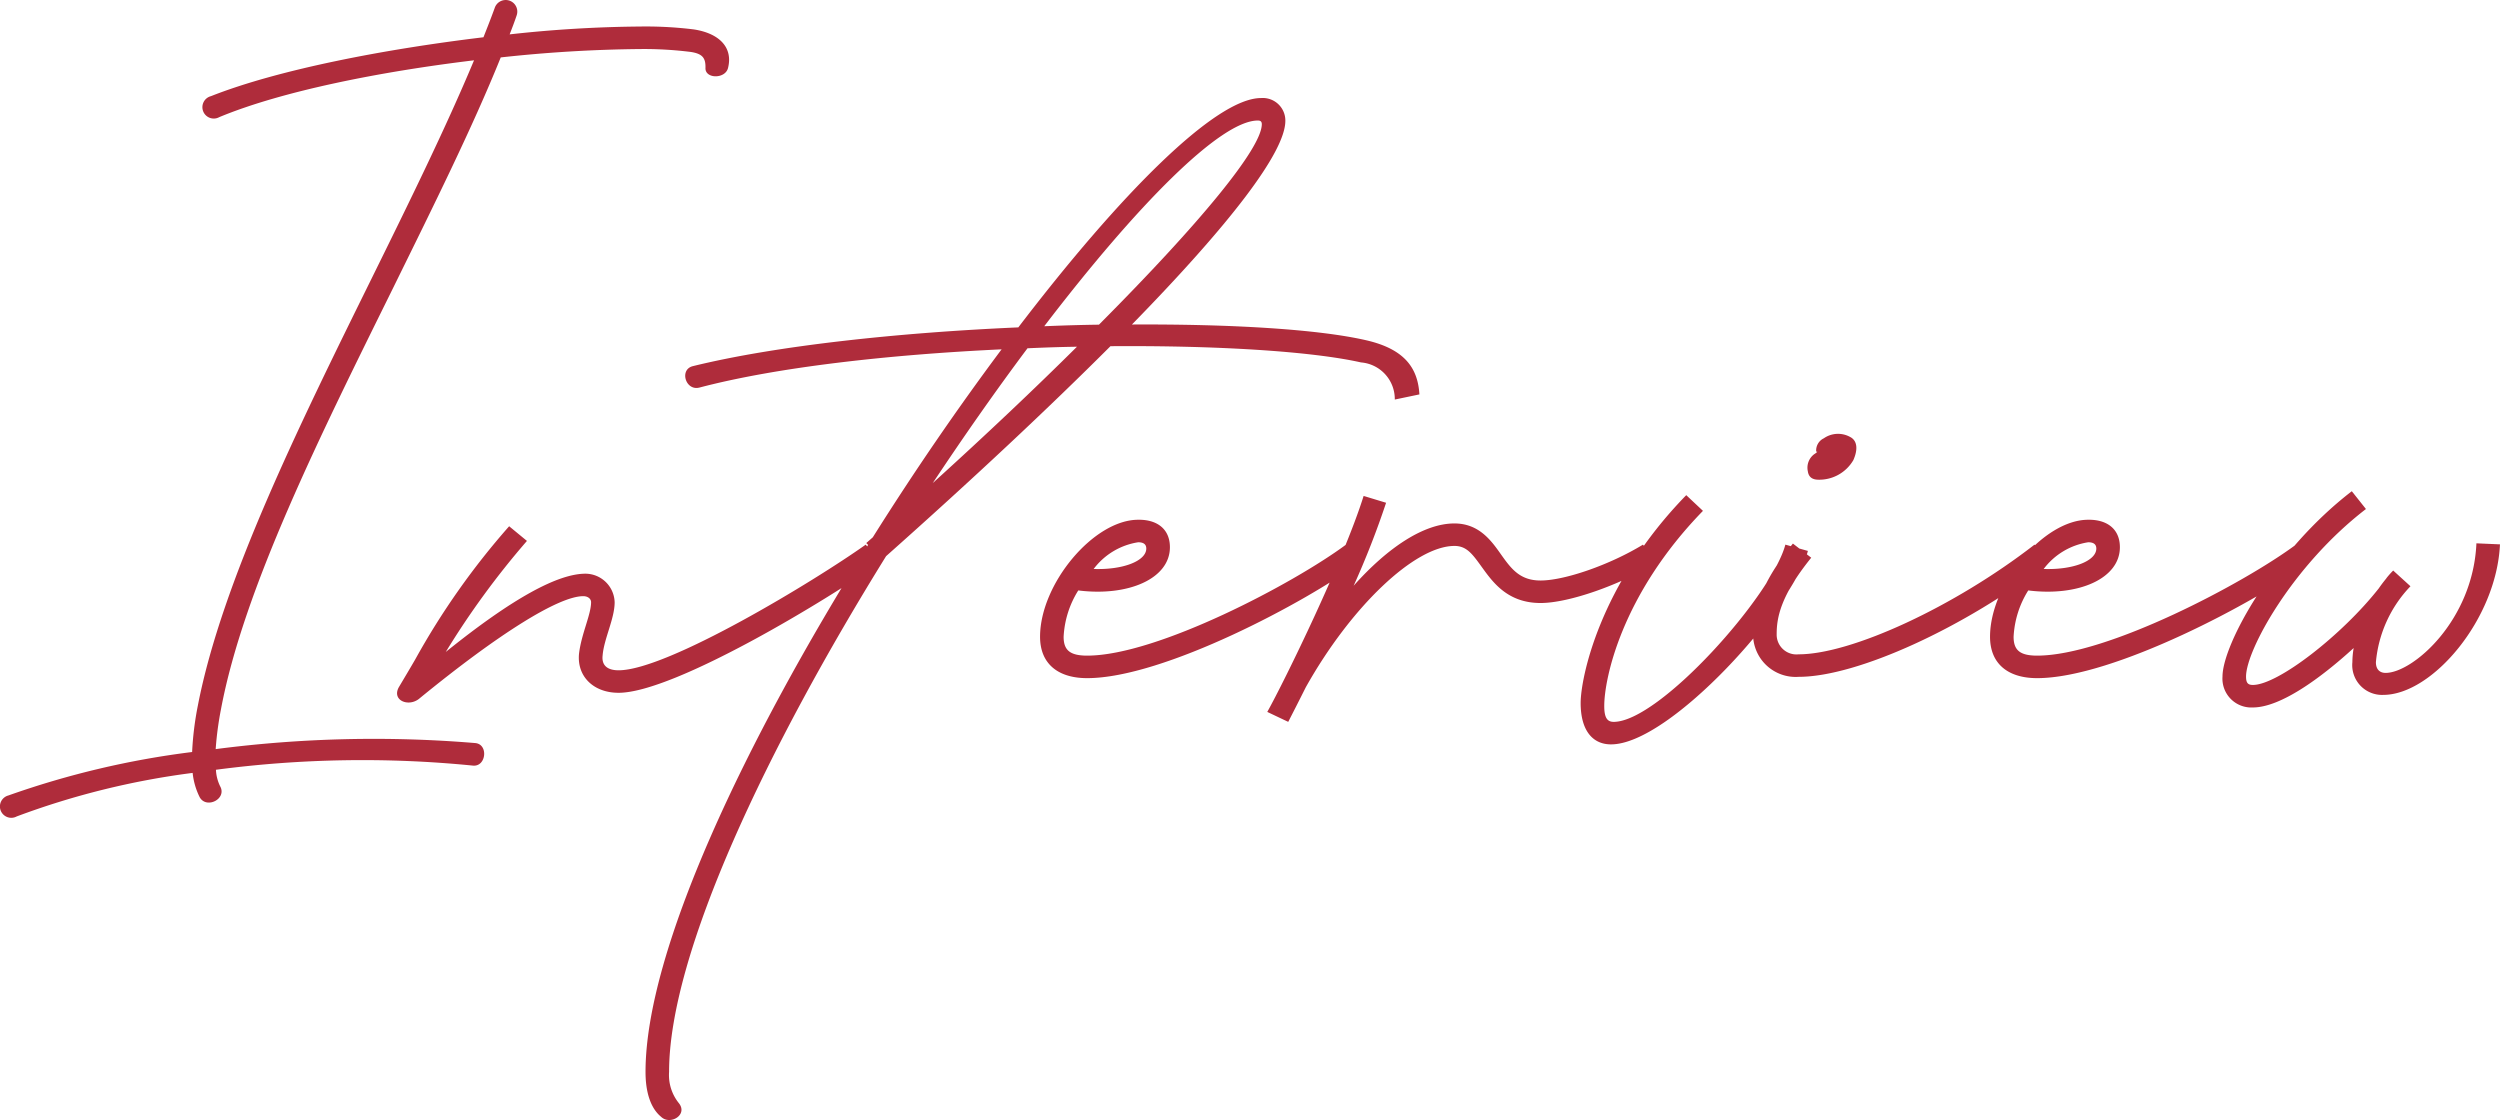 <svg xmlns="http://www.w3.org/2000/svg" width="194.531" height="87.151" viewBox="0 0 194.531 87.151">
  <path id="パス_1012" data-name="パス 1012" d="M-87.835,9.391a3.261,3.261,0,0,1-.326-1.283,86.783,86.783,0,0,1,19.984-.326c1.039.122,1.243-1.65.2-1.752A95.364,95.364,0,0,0-88.181,6.5a25.218,25.218,0,0,1,.407-3.076c1.752-9.371,7.721-21.308,13.384-32.777C-71.273-35.69-68.2-41.862-66-47.322a107.947,107.947,0,0,1,10.858-.652,29.37,29.37,0,0,1,3.911.224c.957.143,1.182.489,1.161,1.263-.02.835,1.528.856,1.752,0,.407-1.589-.652-2.709-2.669-3.015a30.345,30.345,0,0,0-4.156-.224,98.533,98.533,0,0,0-10.165.611c.2-.509.387-1,.55-1.487a.9.9,0,1,0-1.711-.57c-.265.733-.57,1.507-.876,2.282-7.639.917-15.95,2.506-21.206,4.583a.885.885,0,1,0,.652,1.63c4.909-2.037,12.569-3.545,19.821-4.42-2.159,5.174-5.011,10.98-7.965,16.969C-81.7-18.66-87.712-6.478-89.566,3.1a24.3,24.3,0,0,0-.448,3.626,67.889,67.889,0,0,0-14.3,3.382.884.884,0,1,0,.652,1.63A61.25,61.25,0,0,1-89.974,8.352a5.5,5.5,0,0,0,.55,1.894C-88.894,11.184-87.285,10.369-87.835,9.391Zm15.5-6.824C-66.059-2.567-61.455-5.4-59.581-5.4c.387,0,.611.224.611.469,0,.957-.754,2.465-.937,3.993-.183,1.772,1.12,3.056,3.076,3.056,4.339,0,16.4-7.334,20.351-10.145L-37.6-9.411C-41.553-6.6-53.022.367-56.831.367c-.9,0-1.324-.407-1.243-1.141.1-1.3.937-2.872.937-4.156A2.288,2.288,0,0,0-59.4-7.15c-2.139,0-5.643,1.874-10.878,6.091A64.355,64.355,0,0,1-63.961-9.7l-1.385-1.141A58.242,58.242,0,0,0-72.659-.469C-73.046.2-73.474.917-73.922,1.67-74.513,2.709-73.168,3.259-72.333,2.567Zm21.8-24.2c6.03-1.589,14.789-2.567,23.508-2.974-3.361,4.5-6.784,9.472-10.022,14.626l-.509.448.143.143C-46.891,5.724-54.734,22.123-54.734,31.616c0,2.587,1.039,3.341,1.243,3.524.713.631,2.078-.2,1.344-1.1a3.483,3.483,0,0,1-.754-2.424c0-9.269,7.7-25.321,16.887-40.131,6.784-6.03,12.671-11.55,17.458-16.337,8.23-.061,15.584.387,19.495,1.263A2.86,2.86,0,0,1,3.568-20.7L5.483-21.1c-.122-2.119-1.222-3.545-4.156-4.217-3.728-.856-10.491-1.263-18.212-1.222,7.6-7.782,11.937-13.4,11.937-15.849a1.756,1.756,0,0,0-1.894-1.772c-3.524,0-10.919,7.415-18.884,17.845-9.33.407-18.863,1.426-25.321,3.015C-52.126-23.039-51.617-21.349-50.537-21.634ZM-7.086-42.412c.224,0,.306.1.306.285,0,1.854-4.726,7.619-12.671,15.6-1.406.02-2.832.061-4.258.122C-16.5-35.832-10-42.412-7.086-42.412ZM-25.012-24.689q1.956-.092,3.85-.122c-3.28,3.259-7.048,6.824-11.224,10.613C-29.922-17.906-27.437-21.451-25.012-24.689ZM.838-8.026-.2-9.432C-4.275-6.4-14.929-.774-20.368-.774c-1.344,0-1.833-.428-1.833-1.467a7.461,7.461,0,0,1,1.141-3.606c3.891.489,7.13-.917,7.13-3.361,0-1.385-.957-2.159-2.465-2.139-3.463,0-7.639,4.991-7.639,9.106,0,2.057,1.344,3.219,3.667,3.219C-14.44.978-3.318-4.95.838-8.026ZM-16.4-9.595c.367,0,.631.122.631.489,0,.957-1.793,1.67-4.095,1.589A5.364,5.364,0,0,1-16.4-9.595ZM-4.724,4.38c.346-.672.815-1.589,1.365-2.689,3.5-6.254,8.474-11,11.571-11,.937,0,1.385.611,2.119,1.63.856,1.182,2,2.811,4.583,2.811,2.2,0,6.193-1.406,9.065-3.157l-1.1-1.385c-2.607,1.589-6.111,2.791-7.965,2.791-1.609,0-2.282-.9-3.1-2.057-.733-1.039-1.691-2.383-3.606-2.383-2.363,0-5.174,1.854-7.843,4.848a66.73,66.73,0,0,0,2.526-6.458L1.143-13.2C-.426-8.189-5.009,1.2-6.354,3.606ZM20.393,6.132c4.624,0,14.2-10.735,15.319-15.054L33.96-9.411C32.921-5.459,24.161,4.38,20.6,4.38c-.53,0-.733-.367-.733-1.243,0-2.057,1.3-8.617,7.68-15.176l-1.3-1.222C19.456-6.295,18.03,1.019,18.03,2.913,18.03,5.032,18.946,6.132,20.393,6.132Zm16.15-20.595a3.068,3.068,0,0,0,2.709-1.528c.367-.835.306-1.507-.244-1.793a1.937,1.937,0,0,0-2.057.1,1.045,1.045,0,0,0-.591,1.039c.1,0,.081.02.081.02a1.912,1.912,0,0,1-.244.183,1.305,1.305,0,0,0-.489,1.324C35.768-14.687,36.033-14.463,36.542-14.463ZM34.994.876c4.543,0,12.895-3.809,19.495-8.9L53.348-9.411C47.095-4.563,39.089-.876,34.994-.876a1.539,1.539,0,0,1-1.711-1.569c0-1.263.285-2.974,2.689-5.948l-1.426-1.1c-2.1,2.587-3.1,4.808-3.1,7.048A3.316,3.316,0,0,0,34.994.876Zm39.763-8.9L73.719-9.432C69.645-6.4,58.991-.774,53.552-.774c-1.344,0-1.833-.428-1.833-1.467a7.461,7.461,0,0,1,1.141-3.606c3.891.489,7.13-.917,7.13-3.361,0-1.385-.957-2.159-2.465-2.139-3.463,0-7.639,4.991-7.639,9.106,0,2.057,1.344,3.219,3.667,3.219C59.48.978,70.6-4.95,74.758-8.026ZM57.524-9.595c.367,0,.631.122.631.489,0,.957-1.793,1.67-4.095,1.589A5.364,5.364,0,0,1,57.524-9.595ZM70.337,3.259c2.139,0,5.256-2.261,7.843-4.624a6.907,6.907,0,0,0-.1,1.1,2.318,2.318,0,0,0,2.4,2.546c3.83,0,8.821-5.908,9.085-11.713l-1.833-.081C87.469-3.5,82.783.57,80.665.57c-.407,0-.754-.224-.754-.835A9.774,9.774,0,0,1,82.6-6.172L81.256-7.395a6.781,6.781,0,0,0-.509.57l-.041.061c-.2.244-.387.489-.57.754-2.852,3.626-7.843,7.517-9.8,7.517-.387,0-.53-.163-.53-.652,0-2.057,3.606-8.637,9.33-13.037l-1.1-1.385C71.987-8.922,67.974-1.65,67.974.856A2.246,2.246,0,0,0,70.337,3.259Z" transform="translate(104.964 51.79)" fill="#af2c3b"/>
</svg>
